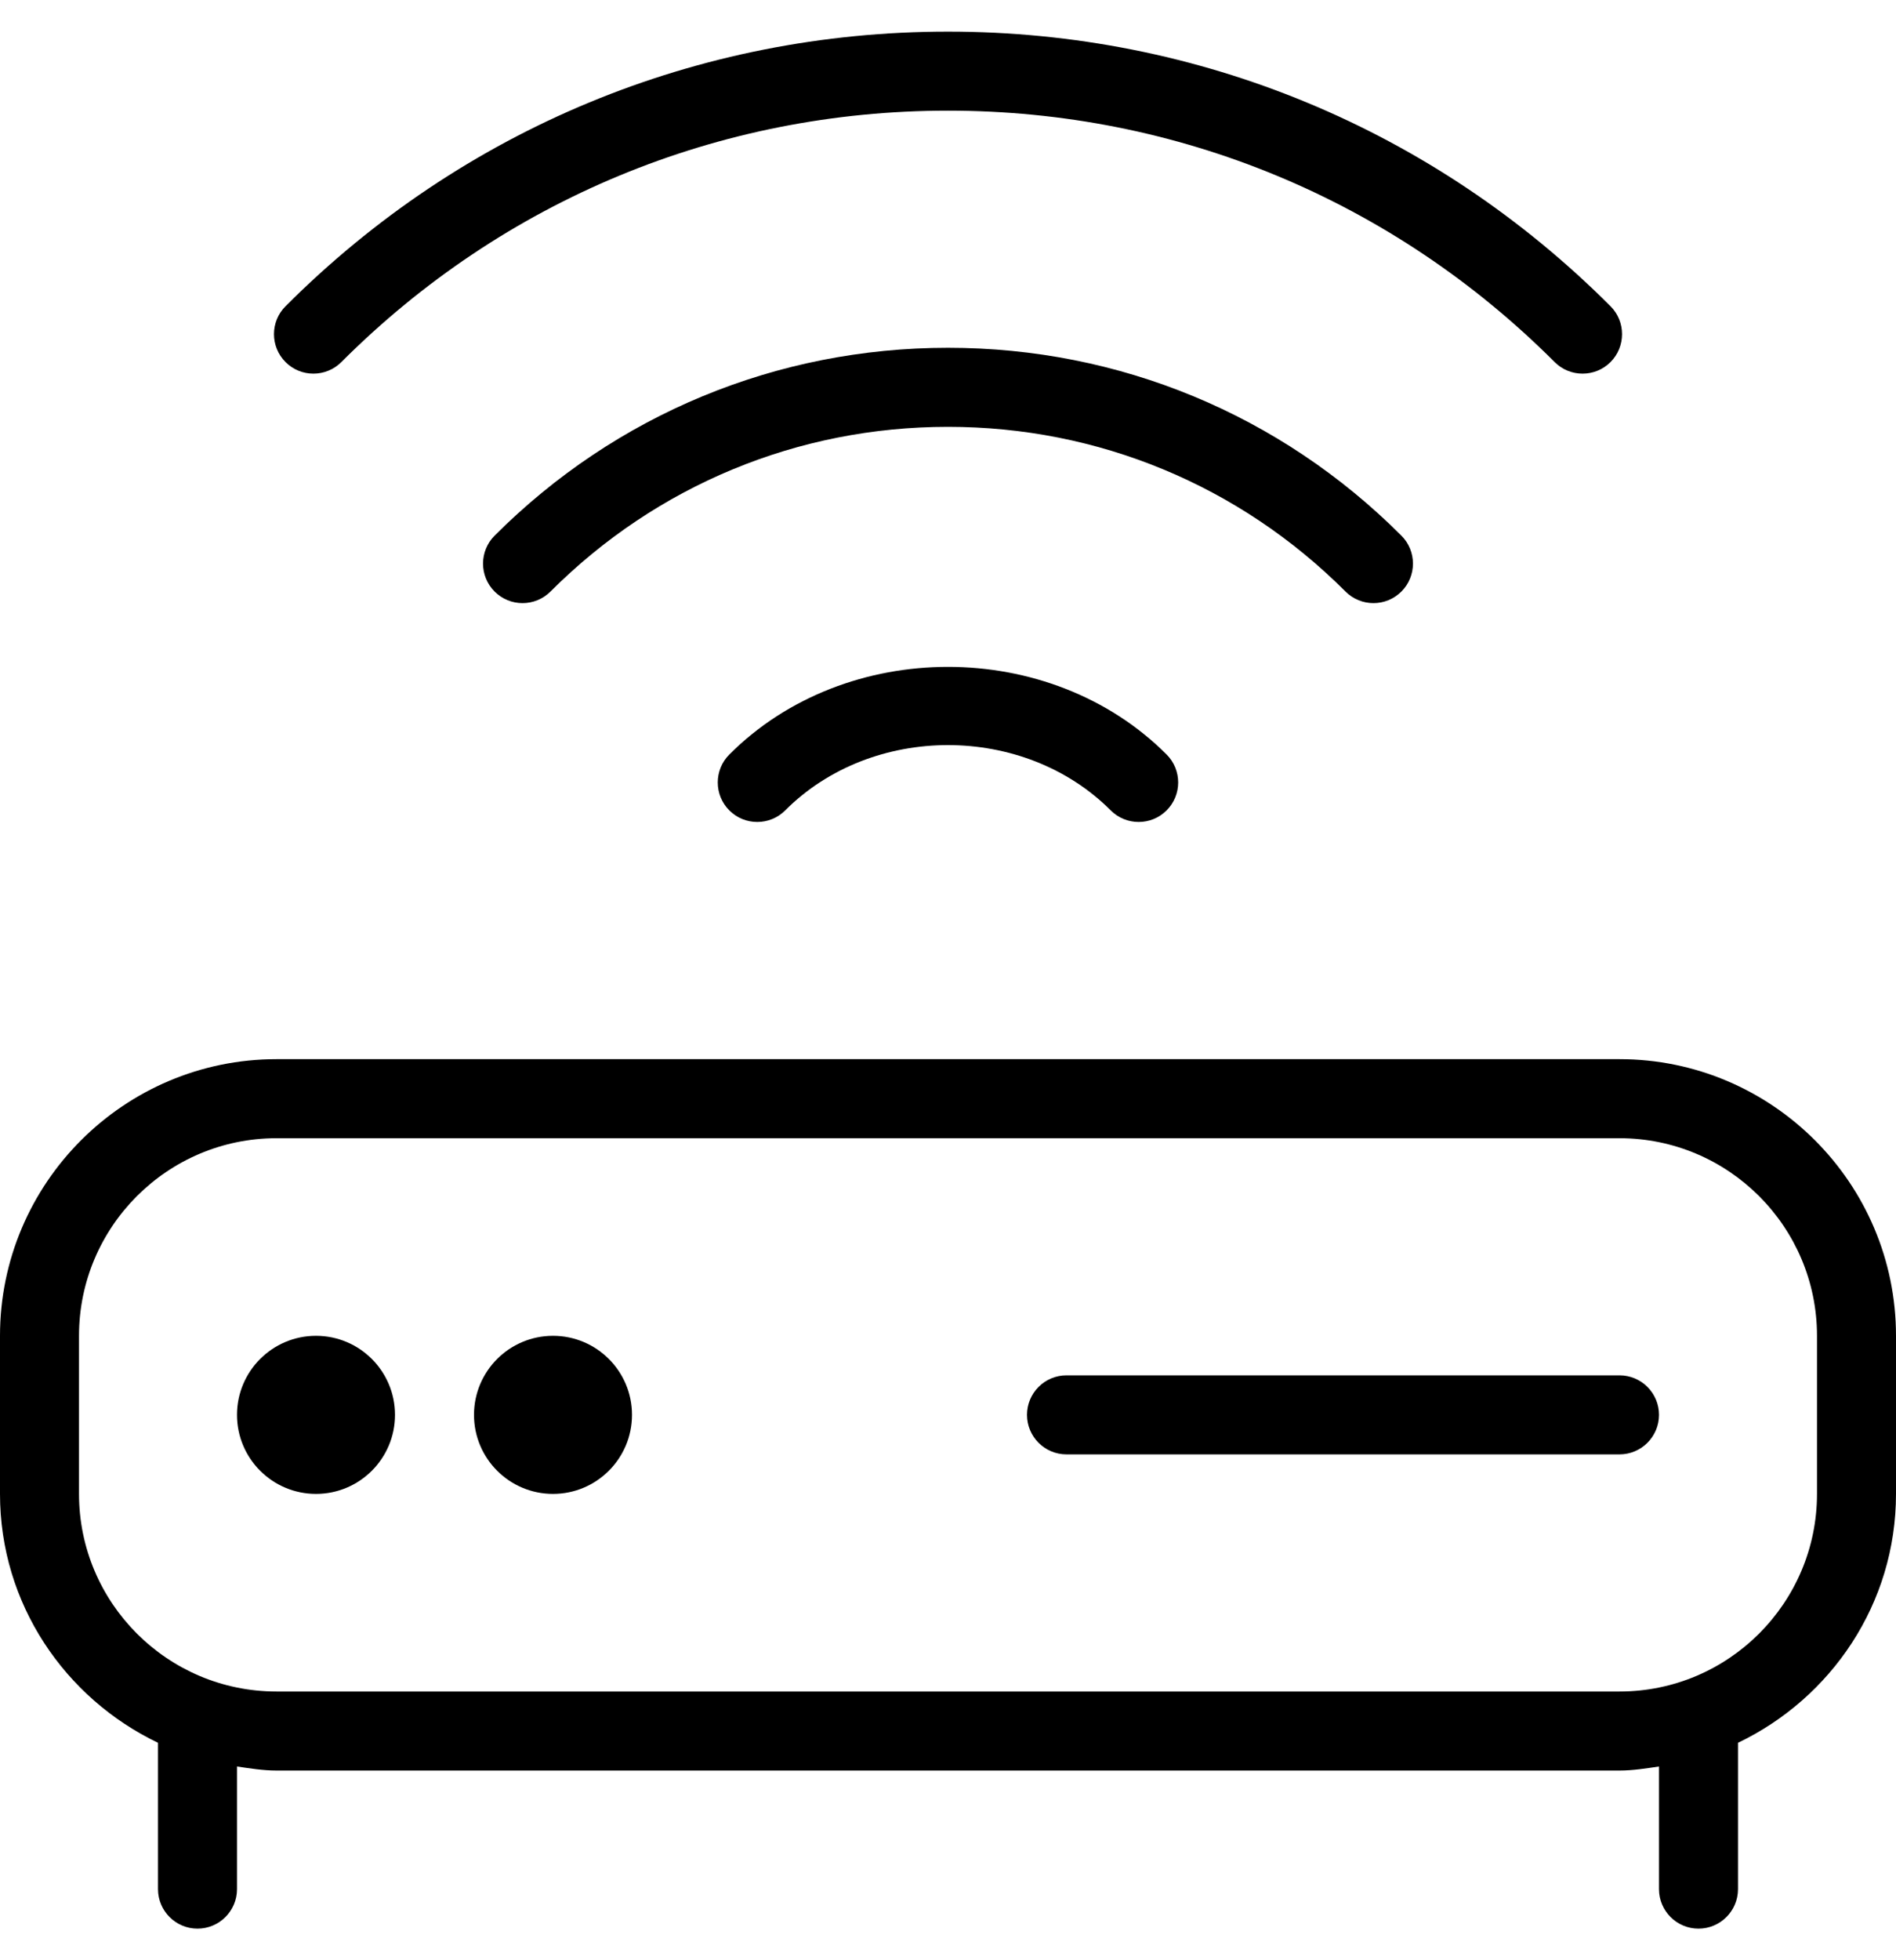 <svg width="30" height="31" viewBox="0 0 30 31" fill="none" xmlns="http://www.w3.org/2000/svg">
<g clip-path="url(#clip0_11433_57680)">
<path d="M25.625 16.75H4.375C1.962 16.75 0 18.712 0 21.125V23.625C0 25.364 1.028 26.856 2.5 27.561V29.875C2.5 30.22 2.78 30.5 3.125 30.5C3.47 30.5 3.75 30.22 3.75 29.875V27.936C3.956 27.966 4.161 28 4.375 28H25.625C25.839 28 26.044 27.966 26.25 27.936V29.875C26.25 30.22 26.53 30.5 26.875 30.5C27.22 30.5 27.5 30.22 27.5 29.875V27.561C28.973 26.856 30 25.364 30 23.625V21.125C30 18.712 28.038 16.75 25.625 16.75ZM28.75 23.625C28.75 25.349 27.349 26.75 25.625 26.75H4.375C2.651 26.75 1.25 25.349 1.25 23.625V21.125C1.25 19.401 2.651 18 4.375 18H25.625C27.349 18 28.75 19.401 28.75 21.125V23.625ZM21.29 9.355C19.61 7.675 17.376 6.75 15 6.75C12.624 6.75 10.39 7.675 8.71 9.355C8.466 9.599 8.07 9.599 7.826 9.355C7.582 9.111 7.582 8.715 7.826 8.471C9.742 6.555 12.29 5.5 15 5.5C17.71 5.5 20.258 6.555 22.174 8.471C22.418 8.715 22.418 9.111 22.174 9.355C21.93 9.599 21.534 9.599 21.29 9.355ZM18.459 11.932C18.703 12.176 18.703 12.572 18.459 12.816C18.215 13.06 17.819 13.06 17.575 12.816C16.2 11.439 13.799 11.439 12.424 12.816C12.18 13.06 11.784 13.06 11.54 12.816C11.296 12.572 11.296 12.176 11.54 11.932C13.386 10.084 16.614 10.084 18.459 11.932ZM4.518 5.726C4.274 5.482 4.274 5.086 4.518 4.843C7.317 2.041 11.039 0.5 15 0.5C18.961 0.5 22.683 2.041 25.483 4.843C25.726 5.086 25.726 5.482 25.483 5.726C25.239 5.97 24.843 5.97 24.599 5.726C22.036 3.163 18.628 1.75 15 1.75C11.373 1.75 7.964 3.163 5.401 5.726C5.157 5.97 4.761 5.97 4.518 5.726ZM6.25 22.375C6.25 23.065 5.69 23.625 5 23.625C4.31 23.625 3.75 23.065 3.75 22.375C3.75 21.685 4.31 21.125 5 21.125C5.69 21.125 6.25 21.685 6.25 22.375ZM10 22.375C10 23.065 9.44 23.625 8.75 23.625C8.06 23.625 7.5 23.065 7.5 22.375C7.5 21.685 8.06 21.125 8.75 21.125C9.44 21.125 10 21.685 10 22.375ZM26.25 22.375C26.25 22.72 25.97 23 25.625 23H16.875C16.53 23 16.25 22.72 16.25 22.375C16.25 22.03 16.53 21.75 16.875 21.75H25.625C25.97 21.75 26.25 22.03 26.25 22.375Z" fill="black"/>
</g>
<defs>
<clipPath id="clip0_11433_57680">
<rect width="30" height="30" fill="white" transform="translate(0 0.5)"/>
</clipPath>
</defs>
</svg>
